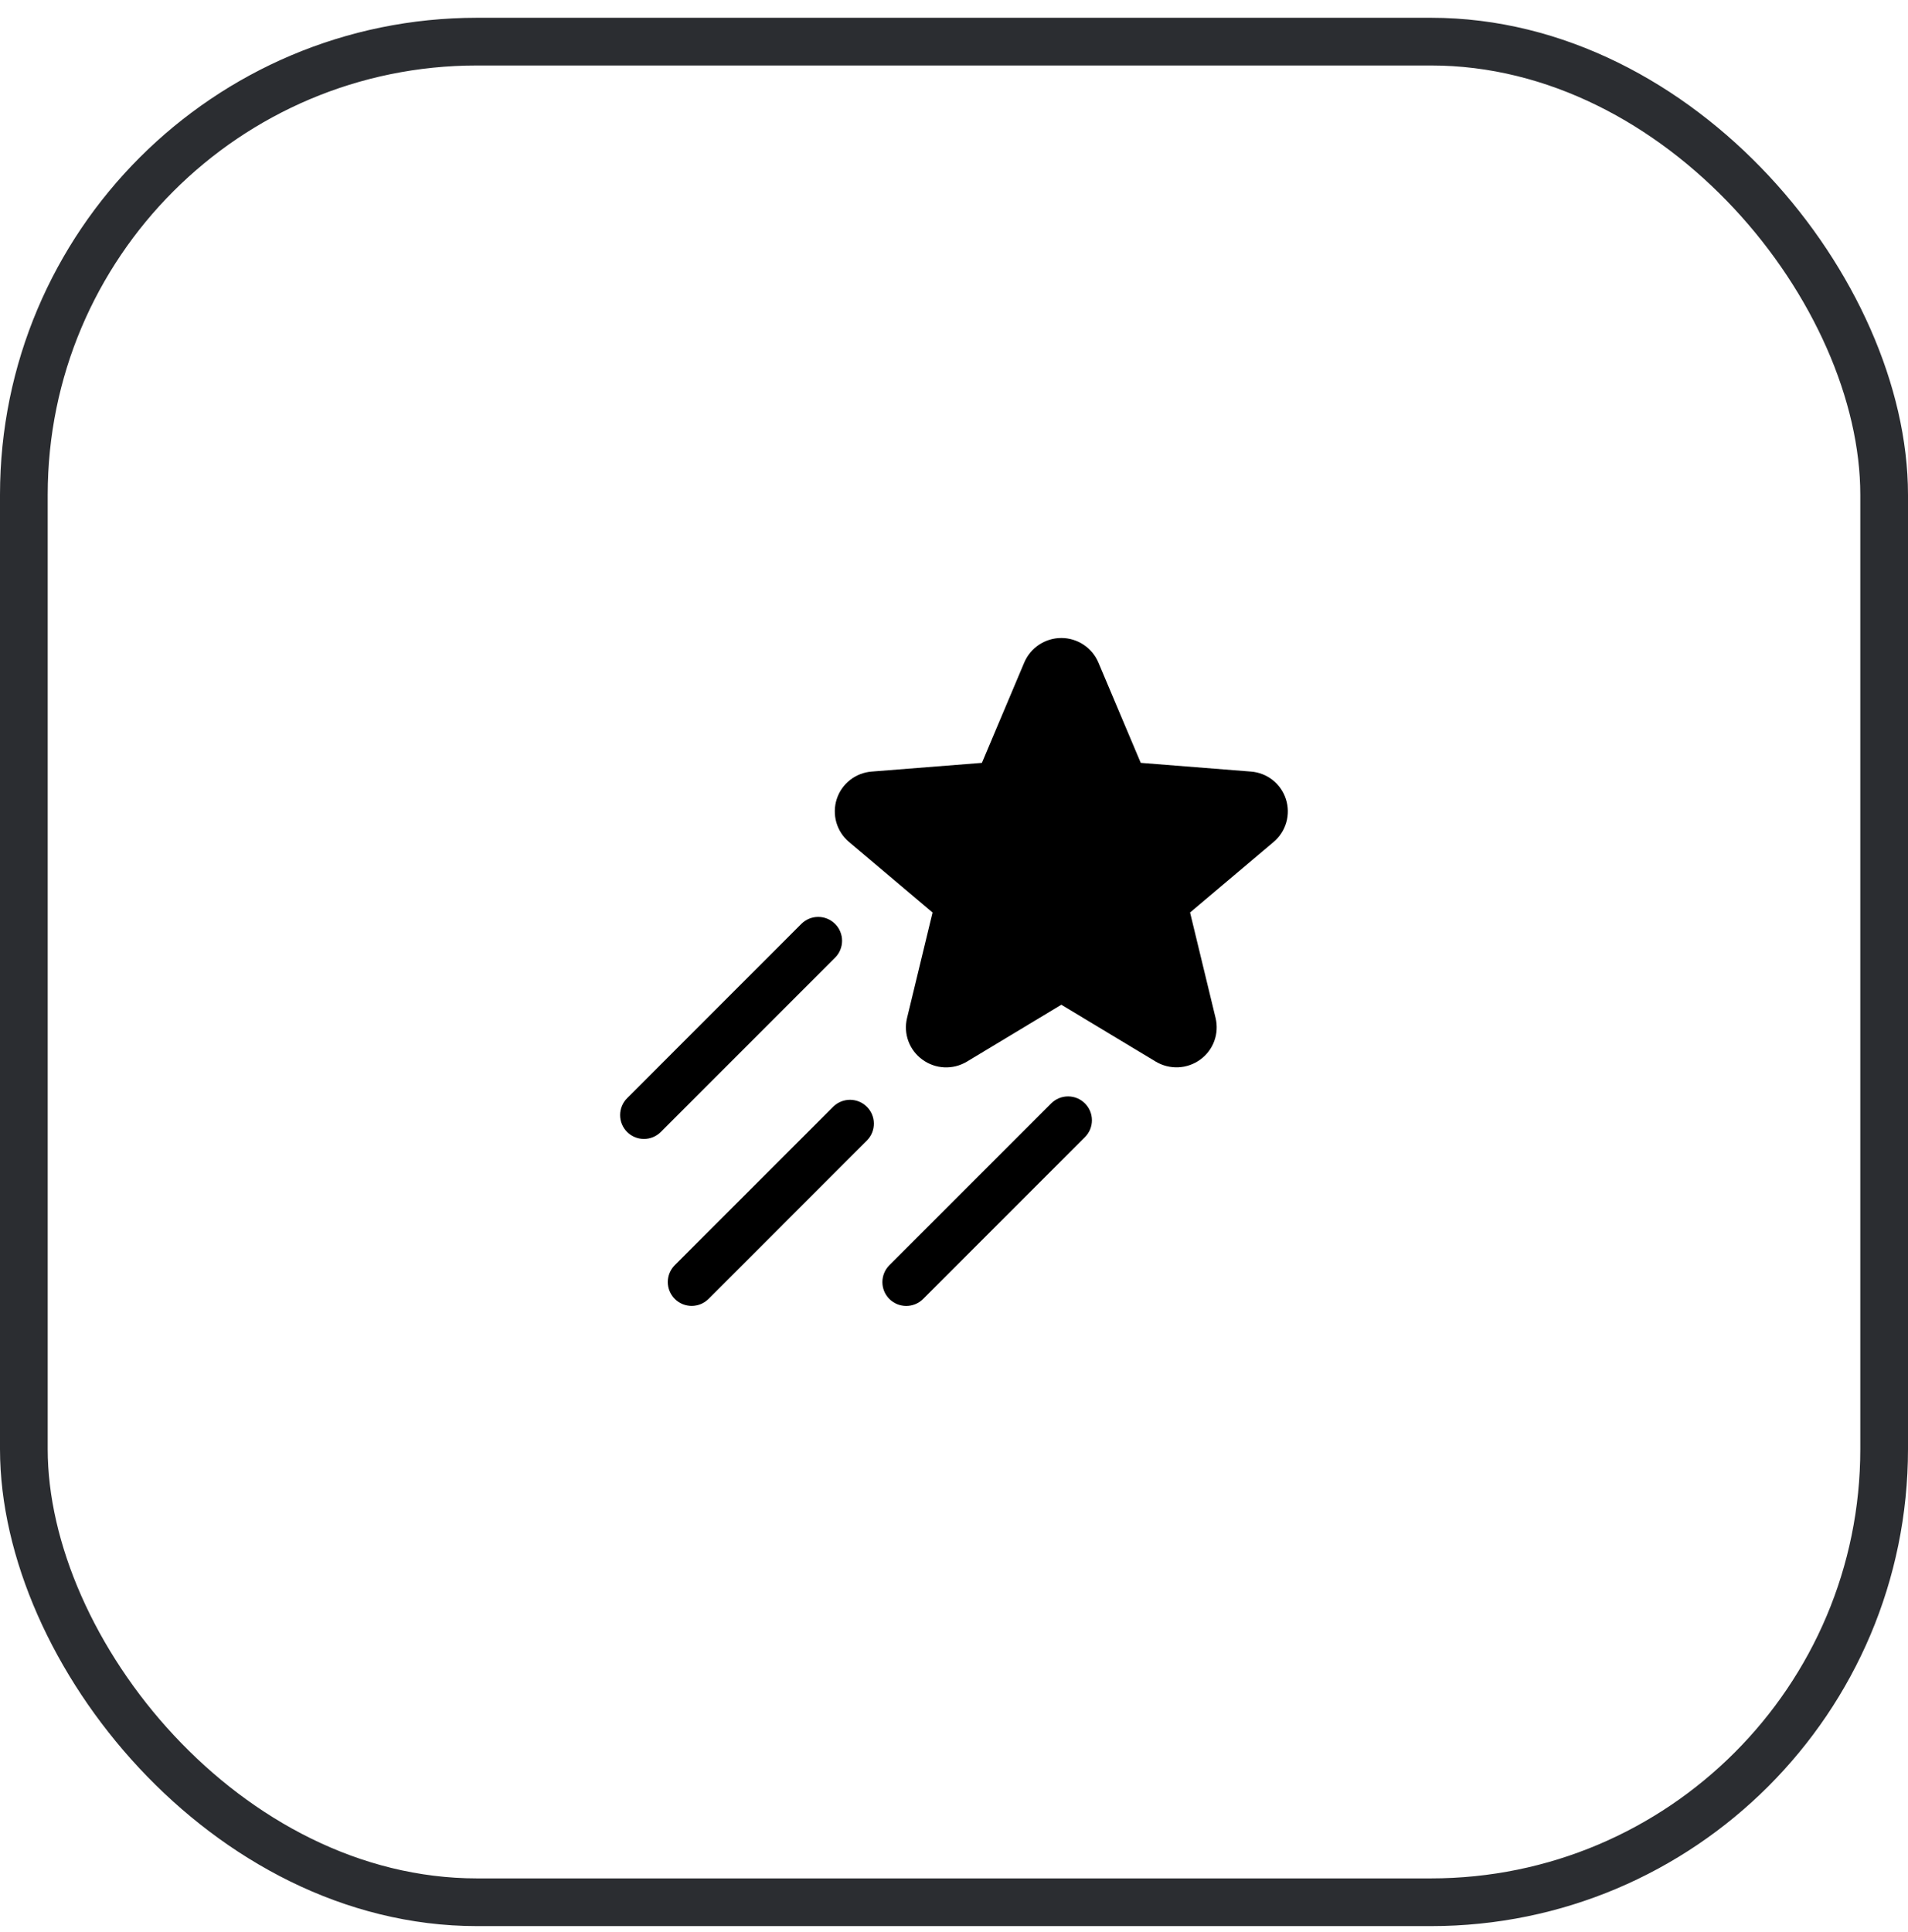 <svg width="80" height="81" viewBox="0 0 80 81" fill="none" xmlns="http://www.w3.org/2000/svg">
<rect x="1" y="1.745" width="78" height="78" rx="19" stroke="#2B2D31" stroke-width="2"/>
<path d="M53.405 35.293L49.898 38.253L50.968 42.676C51.045 42.997 51.026 43.333 50.913 43.642C50.8 43.952 50.597 44.221 50.331 44.415C50.062 44.613 49.74 44.727 49.407 44.742C49.073 44.757 48.742 44.674 48.456 44.502L44.5 42.12L40.544 44.503C40.258 44.675 39.927 44.76 39.593 44.744C39.26 44.729 38.938 44.615 38.669 44.416C38.402 44.222 38.2 43.953 38.086 43.644C37.972 43.334 37.953 42.998 38.031 42.678L39.101 38.254L35.595 35.293C35.341 35.078 35.157 34.793 35.066 34.473C34.975 34.153 34.981 33.814 35.084 33.497C35.186 33.181 35.381 32.903 35.643 32.697C35.904 32.492 36.221 32.37 36.553 32.345L41.17 31.98L42.946 27.773C43.076 27.468 43.292 27.208 43.569 27.026C43.845 26.843 44.169 26.746 44.5 26.746C44.831 26.746 45.155 26.843 45.431 27.026C45.708 27.208 45.924 27.468 46.054 27.773L47.83 31.98L52.448 32.345C52.779 32.37 53.096 32.492 53.358 32.697C53.619 32.903 53.814 33.181 53.916 33.497C54.019 33.814 54.025 34.153 53.934 34.473C53.843 34.793 53.659 35.078 53.405 35.293ZM35.014 38.731C34.921 38.639 34.811 38.565 34.689 38.514C34.568 38.464 34.438 38.438 34.306 38.438C34.175 38.438 34.045 38.464 33.923 38.514C33.802 38.565 33.692 38.639 33.599 38.731L26.293 46.038C26.105 46.225 26 46.48 26 46.745C26 47.011 26.105 47.265 26.293 47.453C26.48 47.64 26.735 47.746 27 47.746C27.265 47.746 27.52 47.64 27.708 47.453L35.014 40.147C35.107 40.054 35.181 39.943 35.231 39.822C35.281 39.7 35.307 39.57 35.307 39.439C35.307 39.308 35.281 39.177 35.231 39.056C35.181 38.935 35.107 38.824 35.014 38.731ZM34.951 46.38L28.293 53.038C28.2 53.131 28.126 53.241 28.076 53.362C28.025 53.484 28 53.614 28 53.745C28 53.877 28.025 54.007 28.076 54.128C28.126 54.249 28.2 54.36 28.293 54.453C28.48 54.64 28.735 54.746 29 54.746C29.131 54.746 29.262 54.72 29.383 54.67C29.504 54.619 29.615 54.546 29.708 54.453L36.365 47.794C36.545 47.605 36.643 47.353 36.64 47.092C36.637 46.832 36.532 46.583 36.347 46.398C36.163 46.214 35.914 46.109 35.653 46.105C35.392 46.102 35.14 46.201 34.951 46.38ZM44.076 46.255L37.29 53.04C37.197 53.133 37.123 53.243 37.073 53.365C37.023 53.486 36.997 53.616 36.997 53.748C36.997 53.879 37.023 54.009 37.073 54.131C37.123 54.252 37.197 54.362 37.29 54.455C37.478 54.643 37.732 54.748 37.998 54.748C38.129 54.748 38.259 54.722 38.38 54.672C38.502 54.622 38.612 54.548 38.705 54.455L45.49 47.67C45.678 47.483 45.783 47.228 45.783 46.963C45.783 46.698 45.678 46.444 45.491 46.256C45.303 46.068 45.049 45.963 44.784 45.963C44.518 45.962 44.264 46.068 44.076 46.255Z" fill="black"/>
</svg>
